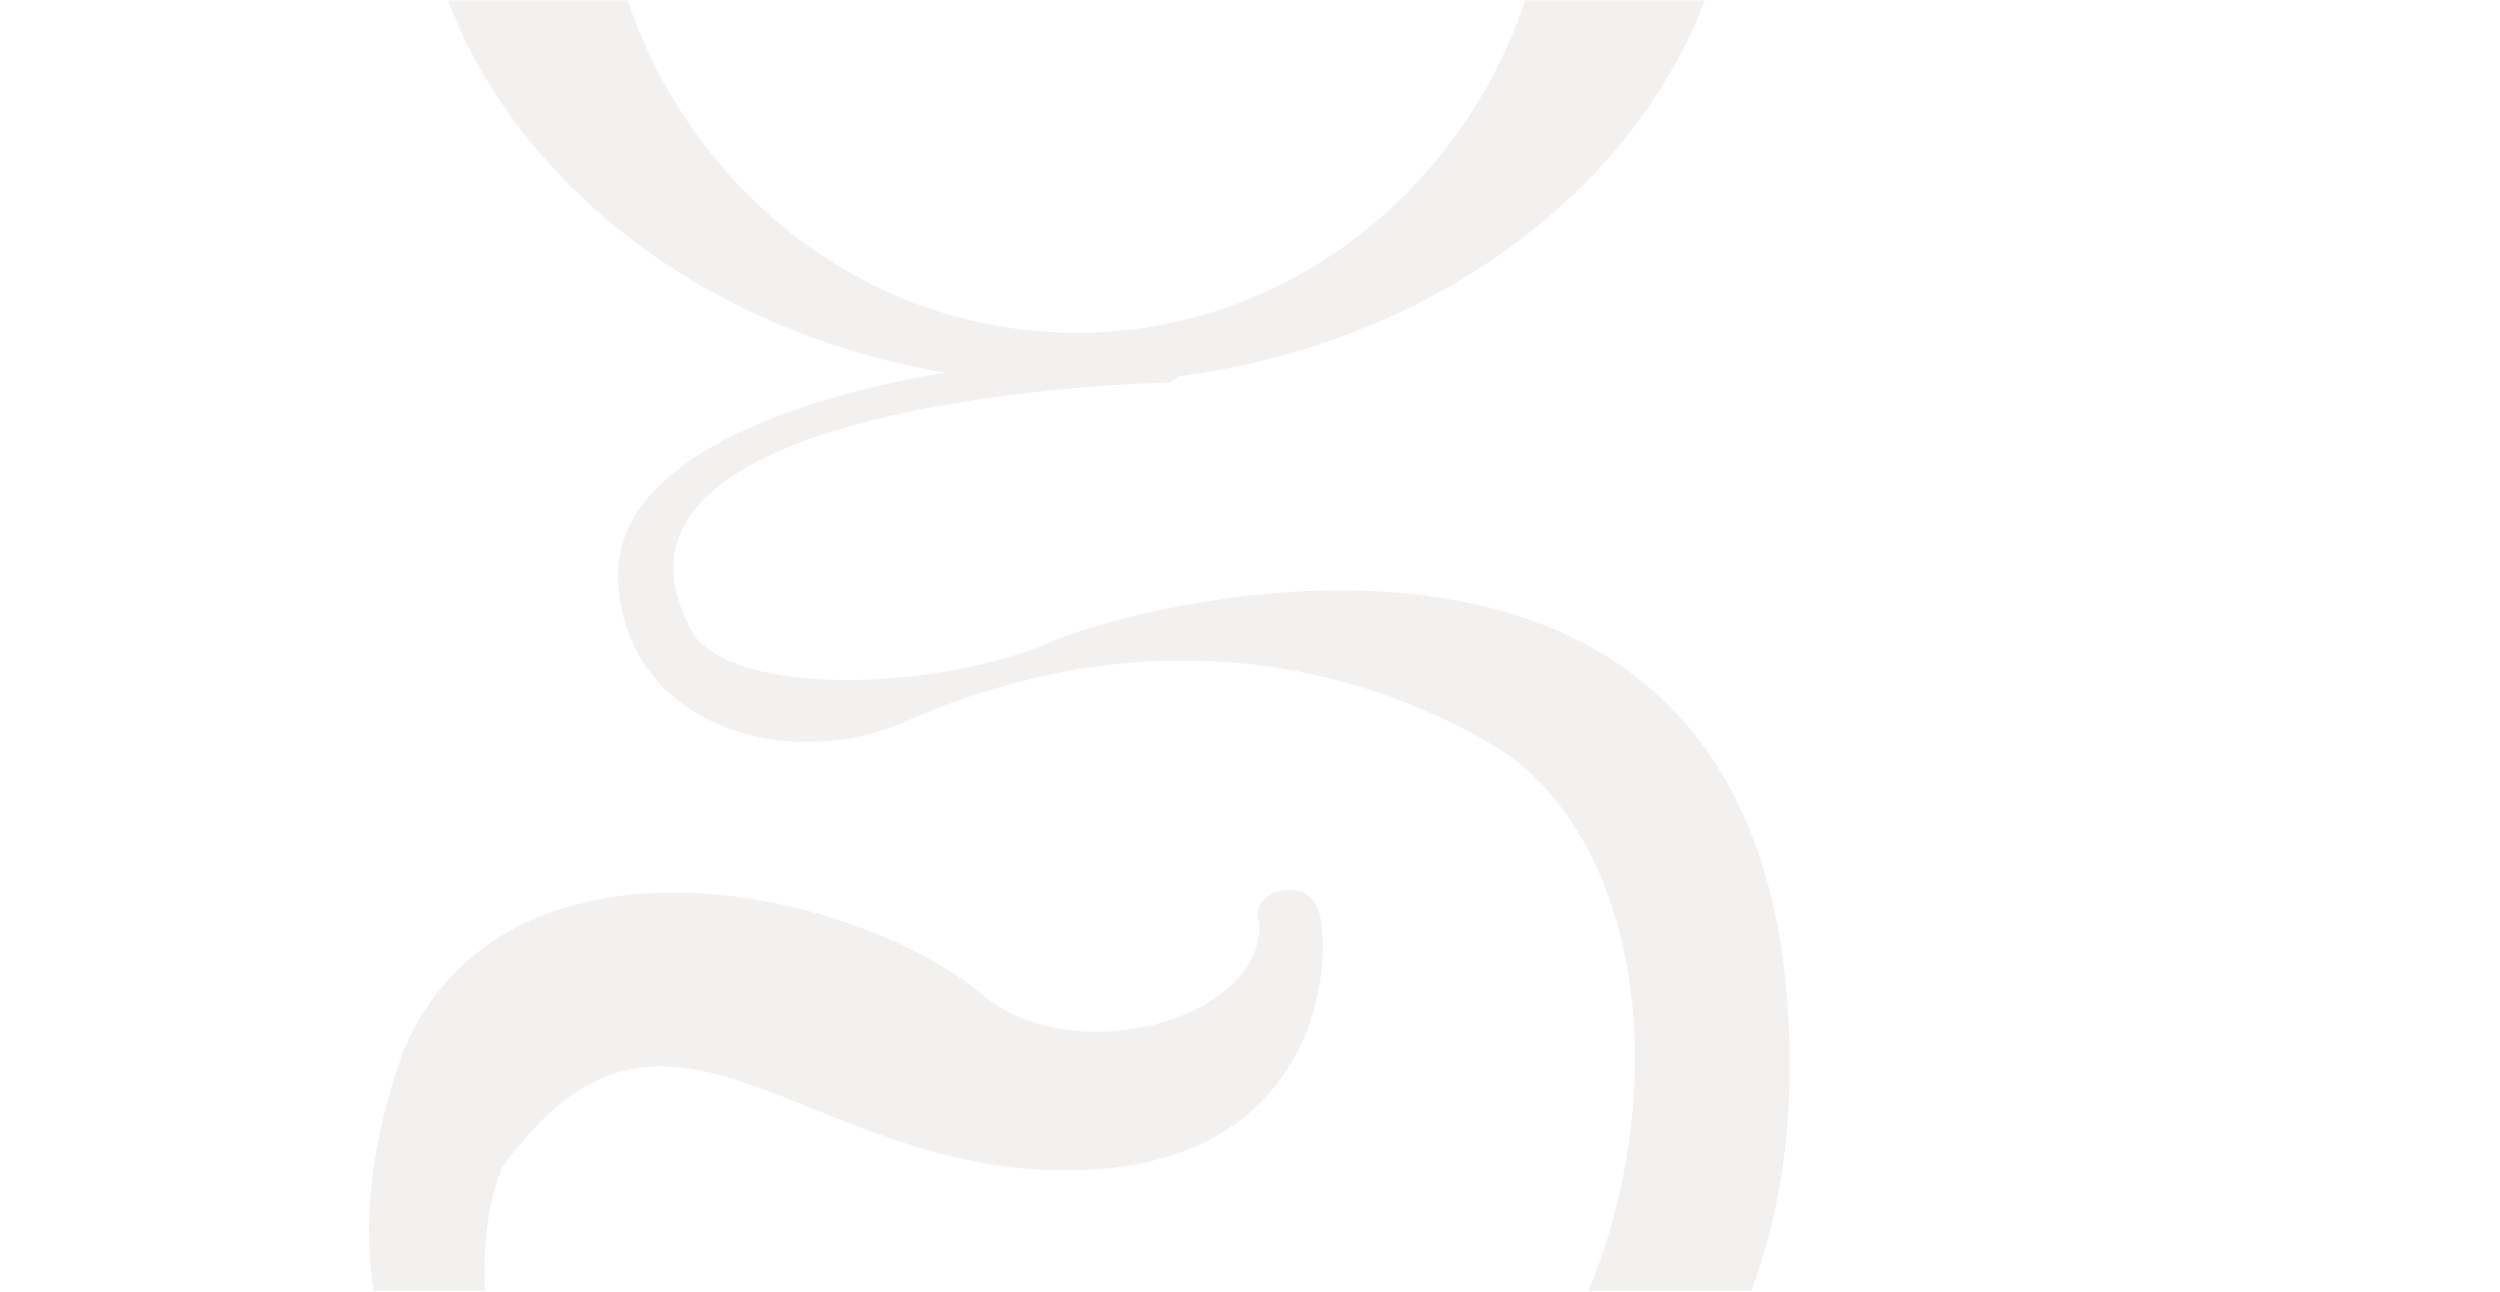 <svg width="542" height="280" viewBox="0 0 542 280" fill="none" xmlns="http://www.w3.org/2000/svg">
<mask id="mask0_698_2027" style="mask-type:alpha" maskUnits="userSpaceOnUse" x="0" y="0" width="542" height="280">
<rect width="542" height="280" fill="#F3F1F0"/>
</mask>
<g mask="url(#mask0_698_2027)">
<path opacity="0.1" d="M130.112 -36.284C130.112 -96.171 176.345 -144.716 233.376 -144.716C290.41 -144.716 336.643 -96.171 336.643 -36.284C336.643 23.601 290.41 72.148 233.376 72.148C176.345 72.148 130.112 23.601 130.112 -36.284ZM227.585 139.272C205.304 148.958 162.526 151.601 150.94 138.392C118.858 85.558 253.428 82.915 253.428 82.915L255.742 81.545C324.09 72.56 376.414 23.307 376.414 -36.284C376.414 -88.28 336.548 -132.394 280.997 -148.793C340.529 -145.771 366.611 -134.584 366.611 -134.584V-161C357.7 -158.357 233.376 -155.717 233.376 -155.717C154.379 -155.717 90.341 -102.245 90.341 -36.284C90.341 21.516 139.52 69.716 204.846 80.76C172.844 86.184 133.37 99.349 134.008 125.182C134.79 156.873 170.549 168.331 197.285 156.004C262.341 127.825 311.358 153.362 327.4 163.927C382.653 205.315 355.918 357.652 223.128 357.652C94.795 357.652 100.142 271.355 109.055 252.864C144.702 203.554 173.219 253.744 231.149 253.744C289.077 253.744 289.077 203.554 285.512 196.508C281.948 189.464 270.362 193.867 273.037 200.03C273.927 221.163 232.805 232.121 213.325 215.88C184.807 192.107 109.945 176.256 87.666 227.328C47.563 337.398 176.955 361.339 195.5 363.815C228.477 368.218 388 367.339 388 230.849C388 94.362 249.864 129.586 227.585 139.272Z" fill="#877669"/>
</g>
</svg>

